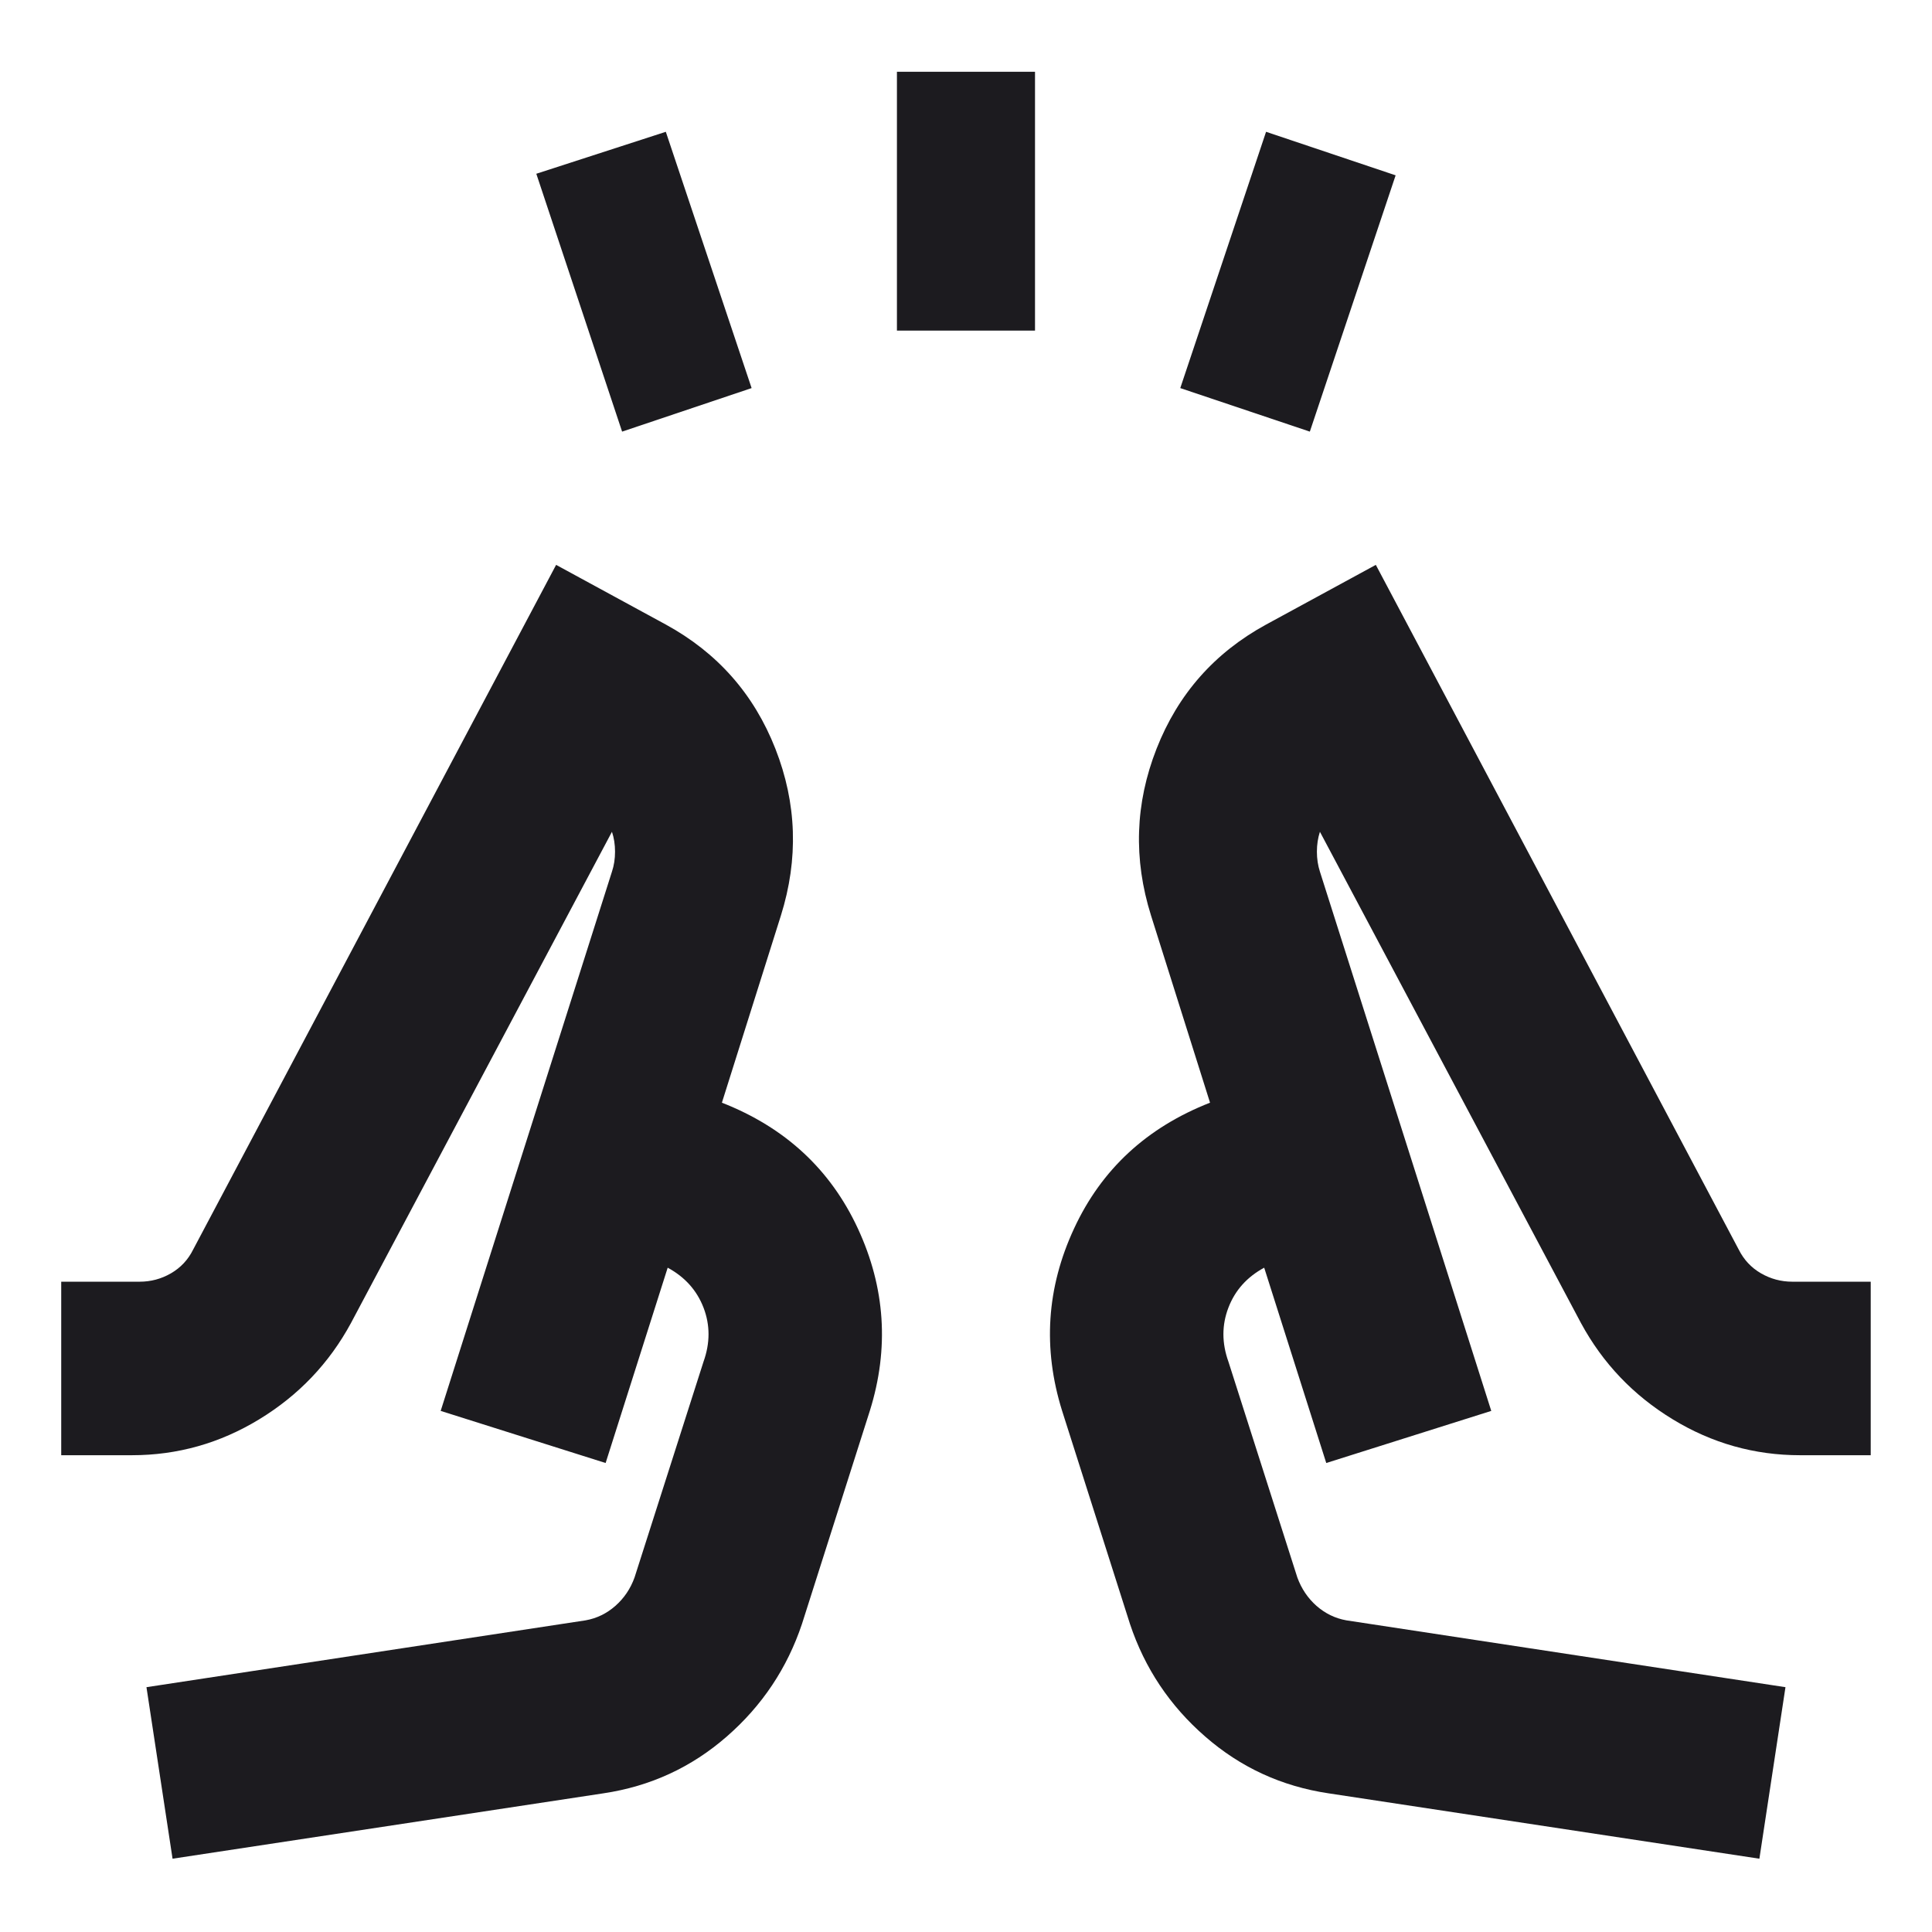 <svg width="32" height="32" viewBox="0 0 32 32" fill="none" xmlns="http://www.w3.org/2000/svg">
<g id="cheer">
<mask id="mask0_236_1307" style="mask-type:alpha" maskUnits="userSpaceOnUse" x="0" y="0" width="32" height="32">
<rect id="Bounding box" width="32" height="32" fill="#D9D9D9"/>
</mask>
<g mask="url(#mask0_236_1307)">
<path id="cheer_2" d="M10.304 7.149L8.883 2.878L11.028 2.183L12.449 6.428L10.304 7.149ZM14.856 5.476V1.189H17.143V5.476H14.856ZM21.695 7.149L19.549 6.428L20.97 2.183L23.116 2.904L21.695 7.149ZM2.858 30.786L2.426 27.945L9.699 26.838C9.885 26.805 10.05 26.724 10.193 26.598C10.337 26.471 10.443 26.314 10.51 26.128L11.652 22.555C11.763 22.246 11.763 21.947 11.653 21.66C11.542 21.372 11.344 21.151 11.059 20.997L10.031 24.232L7.299 23.369L10.136 14.437C10.17 14.335 10.187 14.225 10.187 14.107C10.187 13.988 10.17 13.879 10.136 13.777L5.813 21.914C5.452 22.58 4.946 23.111 4.294 23.508C3.642 23.905 2.939 24.103 2.184 24.103H1.014V21.229H2.312C2.498 21.229 2.671 21.183 2.832 21.09C2.992 20.997 3.115 20.866 3.199 20.697L9.211 9.356L11.029 10.345C11.883 10.812 12.488 11.497 12.843 12.402C13.198 13.306 13.228 14.227 12.934 15.165L11.957 18.264C13.004 18.674 13.754 19.368 14.209 20.348C14.663 21.327 14.73 22.333 14.408 23.365L13.283 26.898C13.038 27.63 12.623 28.252 12.038 28.762C11.453 29.273 10.772 29.587 9.995 29.703L2.858 30.786ZM29.141 30.786L22.004 29.703C21.227 29.587 20.546 29.273 19.961 28.762C19.375 28.252 18.96 27.63 18.716 26.898L17.591 23.365C17.269 22.333 17.335 21.327 17.79 20.348C18.244 19.368 18.995 18.674 20.042 18.264L19.065 15.165C18.77 14.227 18.801 13.306 19.156 12.402C19.511 11.497 20.115 10.812 20.97 10.345L22.788 9.356L28.799 20.697C28.884 20.866 29.006 20.997 29.167 21.09C29.328 21.183 29.501 21.229 29.687 21.229H30.985V24.103H29.815C29.06 24.103 28.356 23.905 27.705 23.508C27.053 23.111 26.547 22.58 26.186 21.914L21.862 13.777C21.829 13.879 21.812 13.988 21.812 14.107C21.812 14.225 21.829 14.335 21.862 14.437L24.7 23.369L21.967 24.232L20.939 20.997C20.654 21.151 20.456 21.372 20.346 21.66C20.236 21.947 20.236 22.246 20.347 22.555L21.488 26.128C21.556 26.314 21.662 26.471 21.805 26.598C21.949 26.724 22.114 26.805 22.3 26.838L29.573 27.945L29.141 30.786Z" fill="#1C1B1F"/>
</g>
</g>
</svg>
